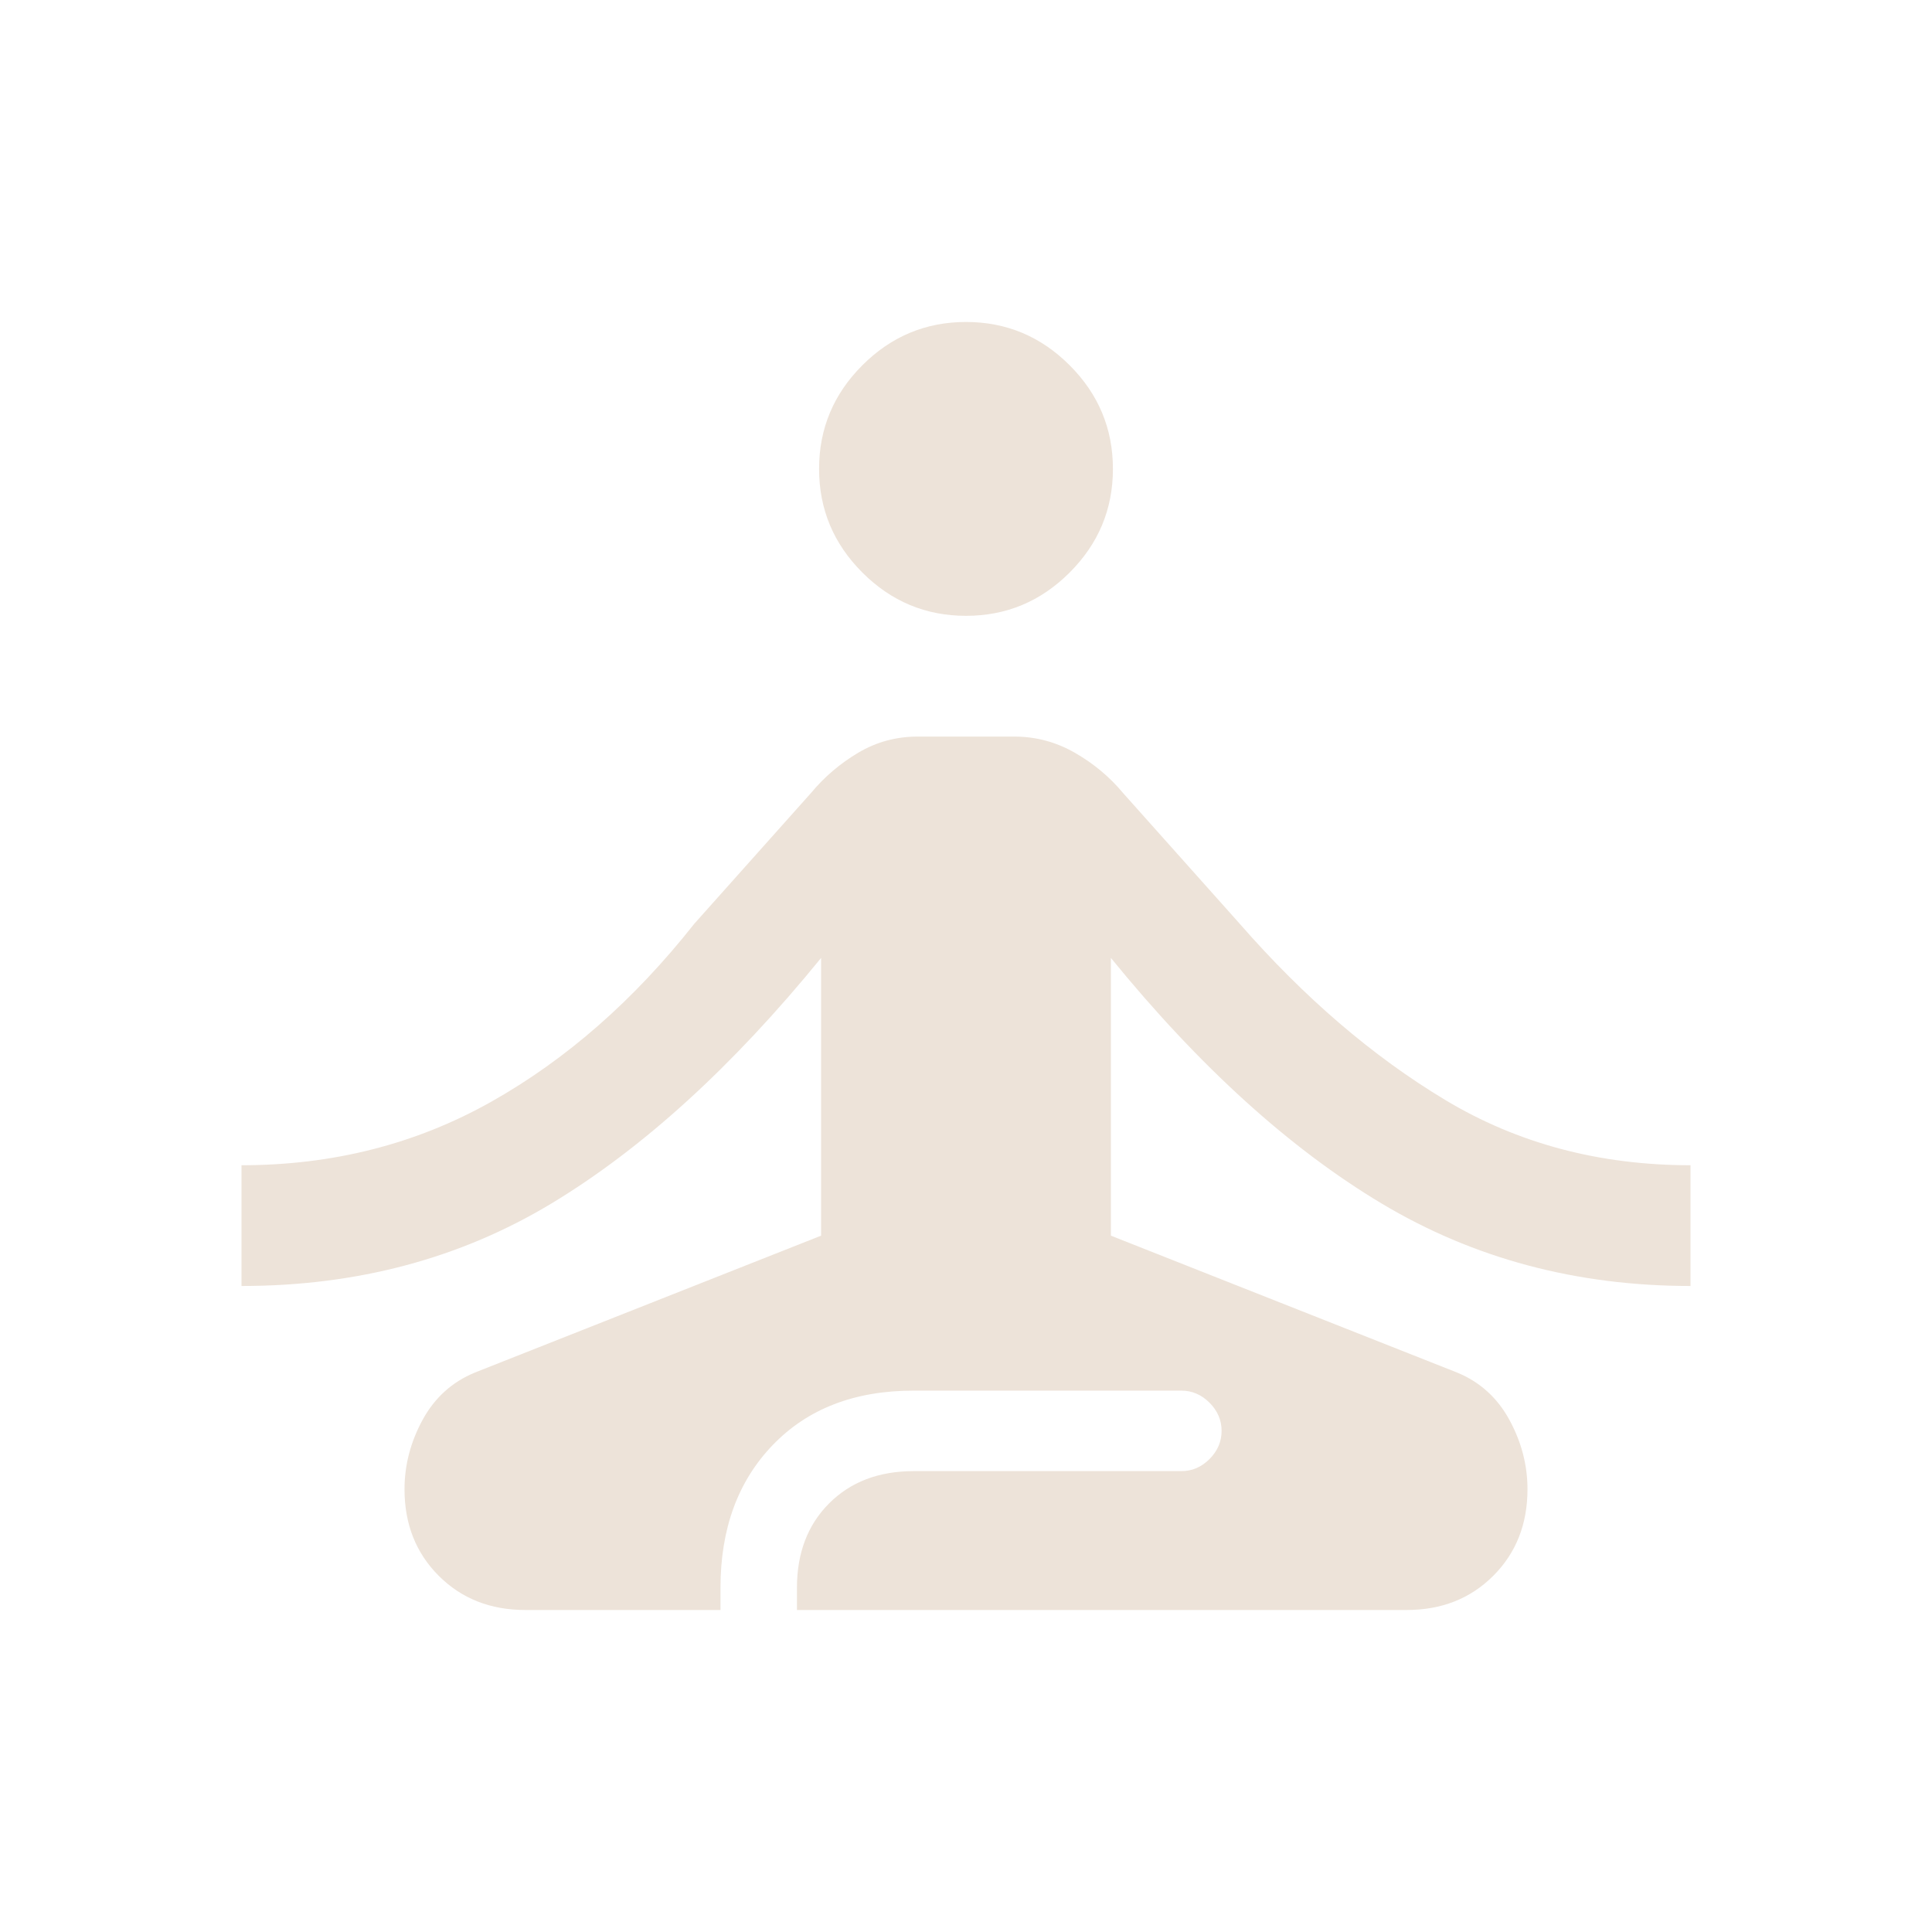 <svg width="64" height="64" viewBox="0 0 64 64" fill="none" xmlns="http://www.w3.org/2000/svg">
<g id="self_improvement">
<mask id="mask0_44795_3410" style="mask-type:alpha" maskUnits="userSpaceOnUse" x="0" y="0" width="64" height="64">
<rect id="Bounding box" width="64" height="64" fill="#D9D9D9"/>
</mask>
<g mask="url(#mask0_44795_3410)">
<path id="self_improvement_2" d="M17.4 53.333C16.244 53.333 15.289 52.955 14.533 52.2C13.778 51.444 13.4 50.489 13.4 49.333C13.4 48.533 13.6 47.767 14 47.033C14.4 46.3 14.978 45.778 15.733 45.467L27.2 40.933V31.733C24.267 35.333 21.289 38.044 18.267 39.867C15.244 41.689 11.822 42.6 8 42.6V38.6C11.022 38.6 13.778 37.9 16.267 36.5C18.756 35.1 21 33.133 23 30.6L26.867 26.267C27.311 25.733 27.833 25.289 28.433 24.933C29.033 24.578 29.689 24.4 30.4 24.4H33.6C34.311 24.4 34.978 24.578 35.6 24.933C36.222 25.289 36.756 25.733 37.2 26.267L41.067 30.6C43.2 33.044 45.467 34.989 47.867 36.433C50.267 37.878 52.978 38.6 56 38.6V42.6C52.222 42.6 48.811 41.689 45.767 39.867C42.722 38.044 39.733 35.333 36.8 31.733V40.933L48.267 45.467C49.022 45.778 49.6 46.3 50 47.033C50.4 47.767 50.6 48.533 50.6 49.333C50.6 50.489 50.222 51.444 49.467 52.2C48.711 52.955 47.756 53.333 46.6 53.333H26.4V52.6C26.4 51.444 26.756 50.511 27.467 49.8C28.178 49.089 29.111 48.733 30.267 48.733H39.133C39.489 48.733 39.8 48.6 40.067 48.333C40.333 48.066 40.467 47.755 40.467 47.4C40.467 47.044 40.333 46.733 40.067 46.467C39.8 46.2 39.489 46.066 39.133 46.066H30.267C28.311 46.066 26.756 46.666 25.6 47.867C24.444 49.066 23.867 50.644 23.867 52.6V53.333H17.4ZM32 20.4C30.667 20.4 29.522 19.922 28.567 18.966C27.611 18.011 27.133 16.866 27.133 15.533C27.133 14.2 27.611 13.055 28.567 12.1C29.522 11.144 30.667 10.666 32 10.666C33.333 10.666 34.478 11.144 35.433 12.1C36.389 13.055 36.867 14.2 36.867 15.533C36.867 16.866 36.389 18.011 35.433 18.966C34.478 19.922 33.333 20.4 32 20.4Z" fill="#EDE3D9"/>
</g>
</g>
</svg>
